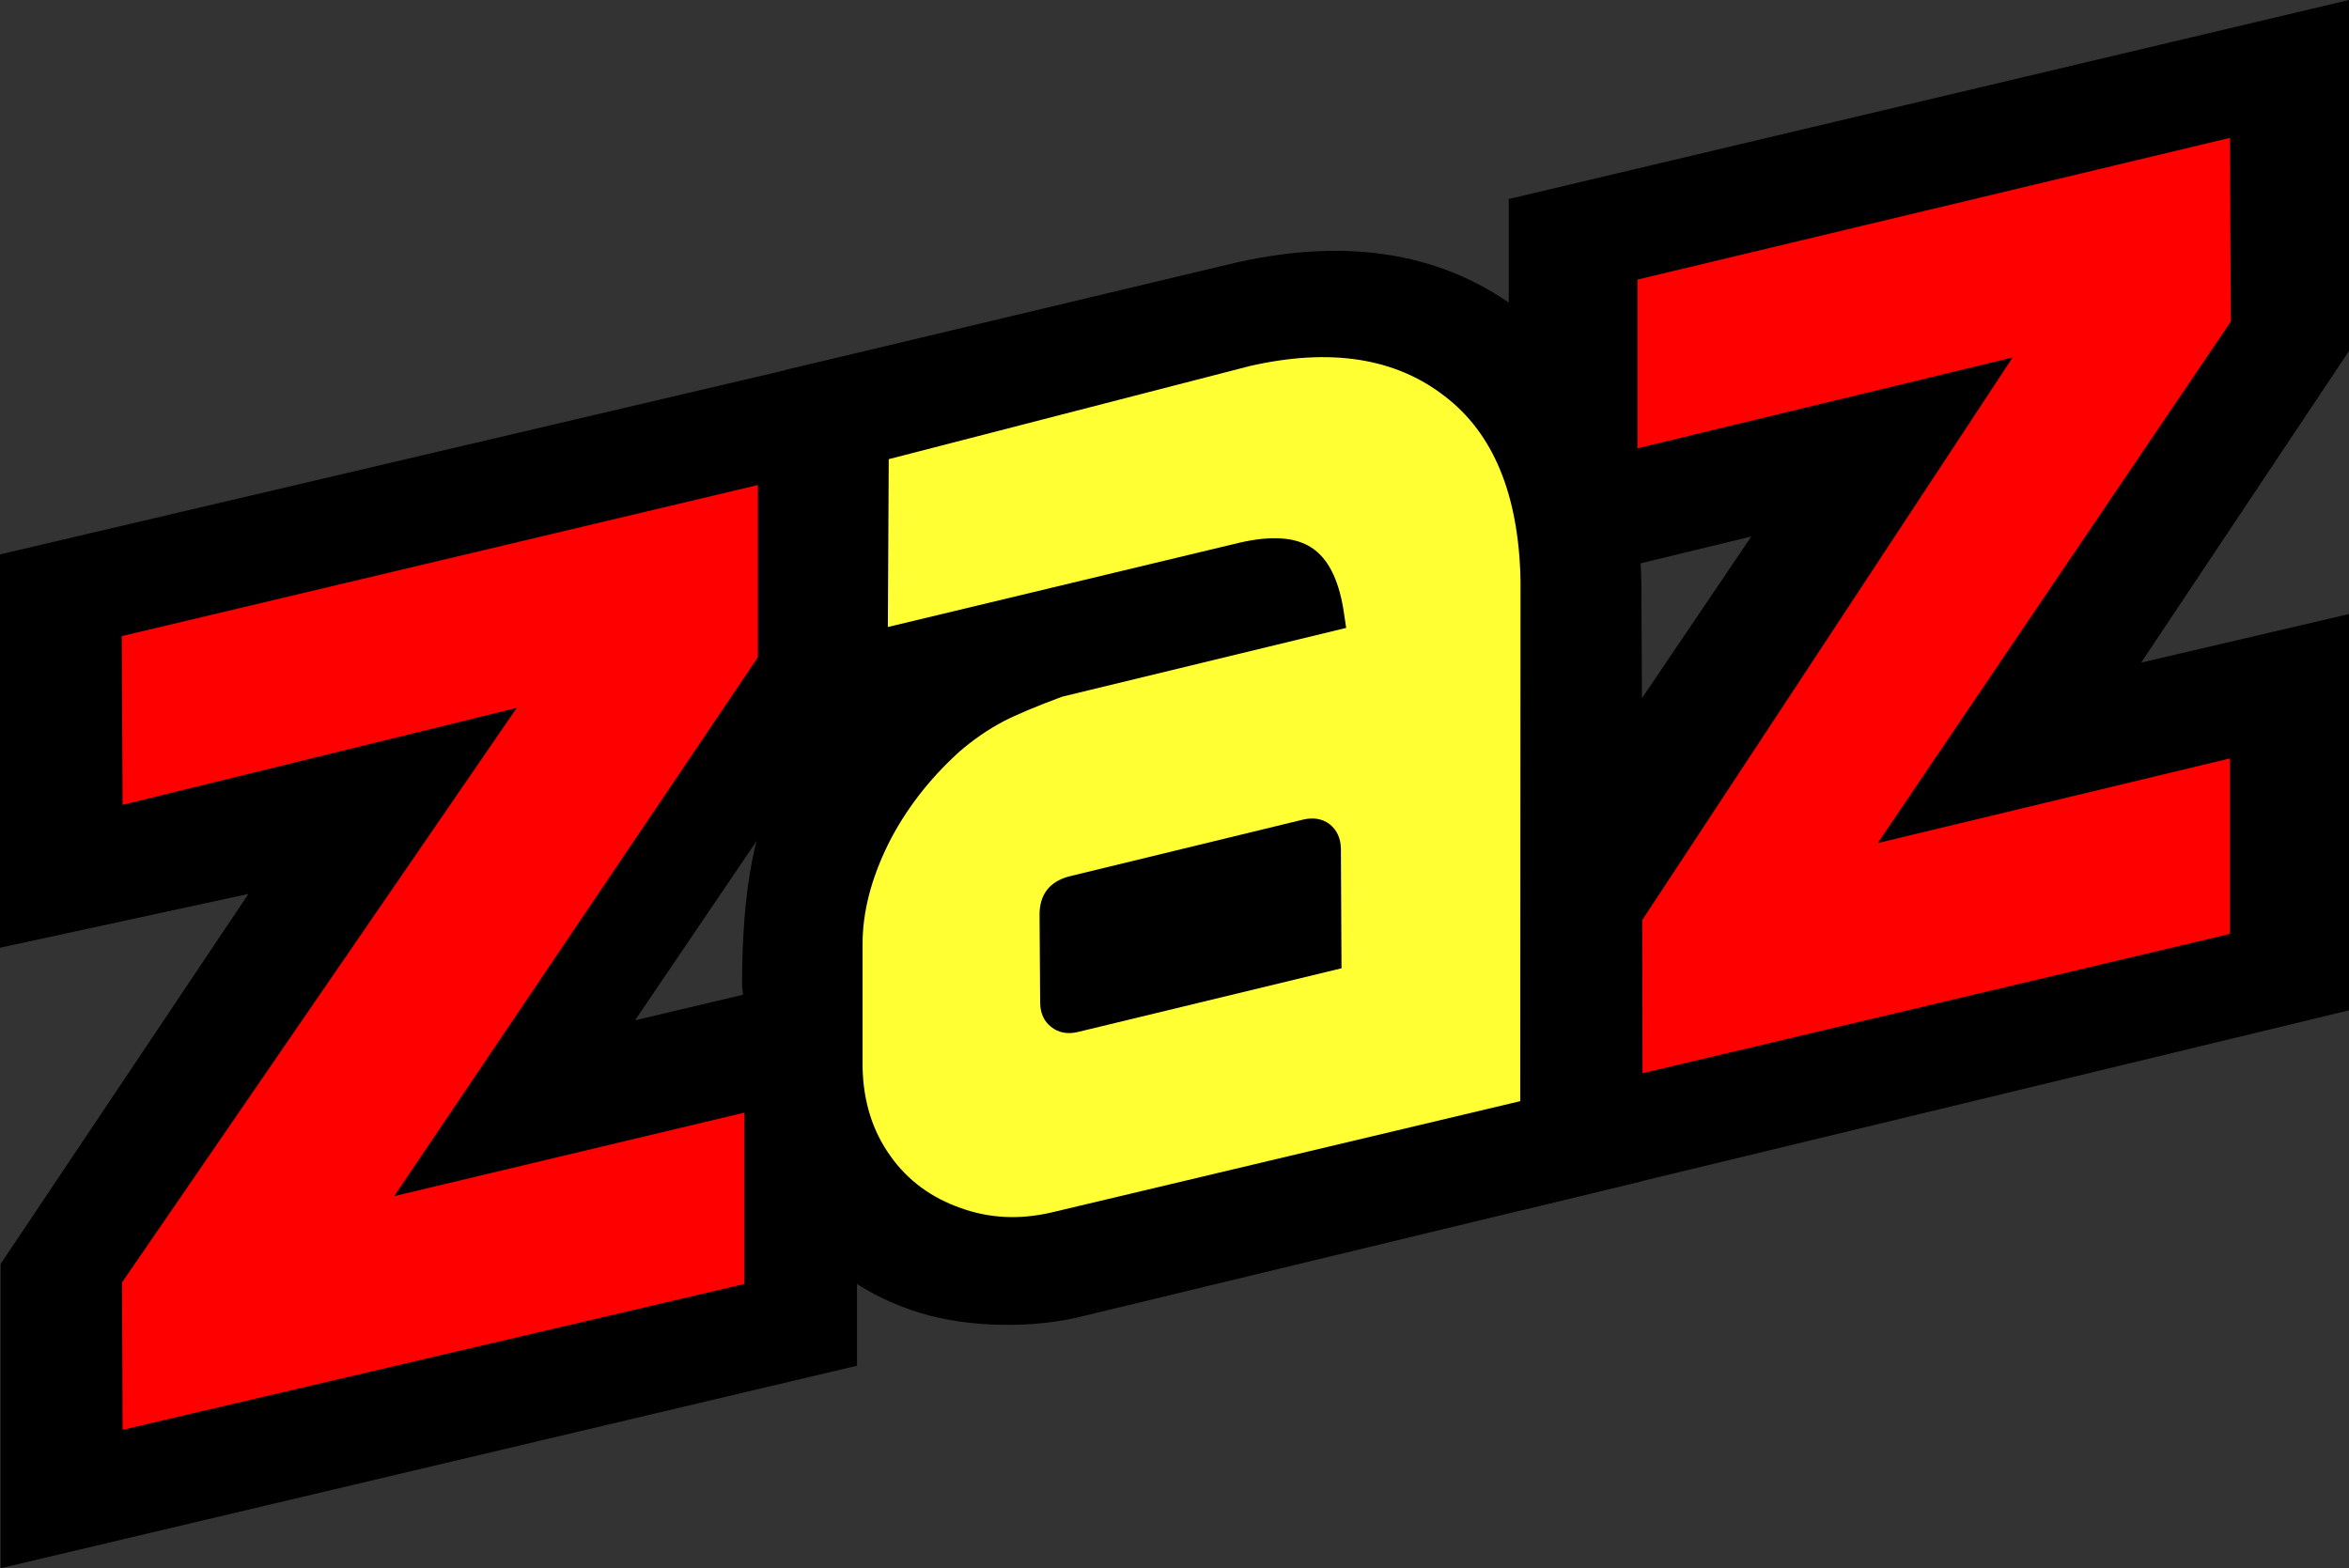 <svg version="1.1" xmlns="http://www.w3.org/2000/svg" xmlns:xlink="http://www.w3.org/1999/xlink" width="399.5" height="266.75" viewBox="0,0,399.5,266.75"><rect x="0" y="0" width="399.5" height="266.75" fill="#333333" stroke="none"/><g transform="translate(-40.25,-46.625)"><g data-paper-data="{&quot;isPaintingLayer&quot;:true}" fill-rule="evenodd" stroke="none" stroke-width="1" stroke-linecap="butt" stroke-linejoin="miter" stroke-miterlimit="10" stroke-dasharray="" stroke-dashoffset="0" style="mix-blend-mode: normal"><path d="M186,164.475l-37.75,55.7l37.75,-8.95v67.7l-145.65,34.45v-51.75l42.15,-62.95l-42.25,9.15v-66.9l145.75,-34.2v57.75" fill="#000000"/><path d="M439.75,106.325l-35.35,53l35.35,-8.25v67.4l-140.75,34l0.2,-57.05l38.9,-57.55l-41.25,10v-67.4l142.9,-33.85v59.7" fill="#000000"/><path d="M319.4,145.675c0.4,68.433 0.317,102.417 -0.25,101.95l-95.9,23.15c-4.4,0.967 -9.15,1.35 -14.25,1.15c-5.167,-0.233 -9.783,-1.067 -13.85,-2.5c-8.7,-3.033 -15.4,-8.083 -20.1,-15.15c-4.567,-6.867 -6.95,-15.217 -7.15,-25.05l-1.45,-15.1c0,-16.367 2.283,-28.117 6.85,-35.25l0.65,-1.55v-67.8l76.6,-18.25c19.433,-4.367 35.633,-1.533 48.6,8.5c13.067,10.033 19.817,25.333 20.25,45.9" fill="#000000"/><path d="M298.85,145.325l-0.05,88.6l-79.8,18.95c-5.367,1.233 -10.467,0.983 -15.3,-0.75c-5.067,-1.767 -9.067,-4.717 -12,-8.85c-3.067,-4.267 -4.65,-9.333 -4.75,-15.2v-20.9c0,-5.4 1.45,-11.05 4.35,-16.95c2.867,-5.733 6.85,-10.933 11.95,-15.6c2.4,-2.1 4.95,-3.867 7.65,-5.3c2.267,-1.167 5.6,-2.567 10,-4.2l48.3,-11.7l-0.5,-3.3c-0.867,-5.133 -2.667,-8.583 -5.4,-10.35c-2.733,-1.8 -6.8,-2.083 -12.2,-0.85l-59.85,14.35l0.15,-28.55l61.45,-15.85c13.633,-3.1 24.65,-1.4 33.05,5.1c8.333,6.333 12.65,16.783 12.95,31.35" fill="#ffff33"/><path d="M169.15,158.425l-61.85,91.65l59.55,-14.2v29.15l-105.75,24.8l-0.1,-25.05l67.15,-97.75l-67.05,16.5l-0.15,-28.7l108.2,-25.7v29.3" fill="#ff0000"/><path d="M419.65,101.325l-60.05,88.7l59.9,-14.4v29.85l-99.9,23.7l-0.05,-26.05l63,-95.7l-63.8,15.45v-28.7l100.75,-24.1l0.15,31.25" fill="#ff0000"/><path d="M268.4,211.325l-44.9,10.85c-1.767,0.4 -3.267,0.1 -4.5,-0.9c-1.2,-0.933 -1.817,-2.3 -1.85,-4.1l-0.1,-15.25c0.1,-3.233 1.733,-5.3 4.9,-6.2l39.95,-9.7c1.767,-0.4 3.267,-0.133 4.5,0.8c1.233,1 1.867,2.383 1.9,4.15l0.1,20.35" fill="#000000"/></g></g></svg>